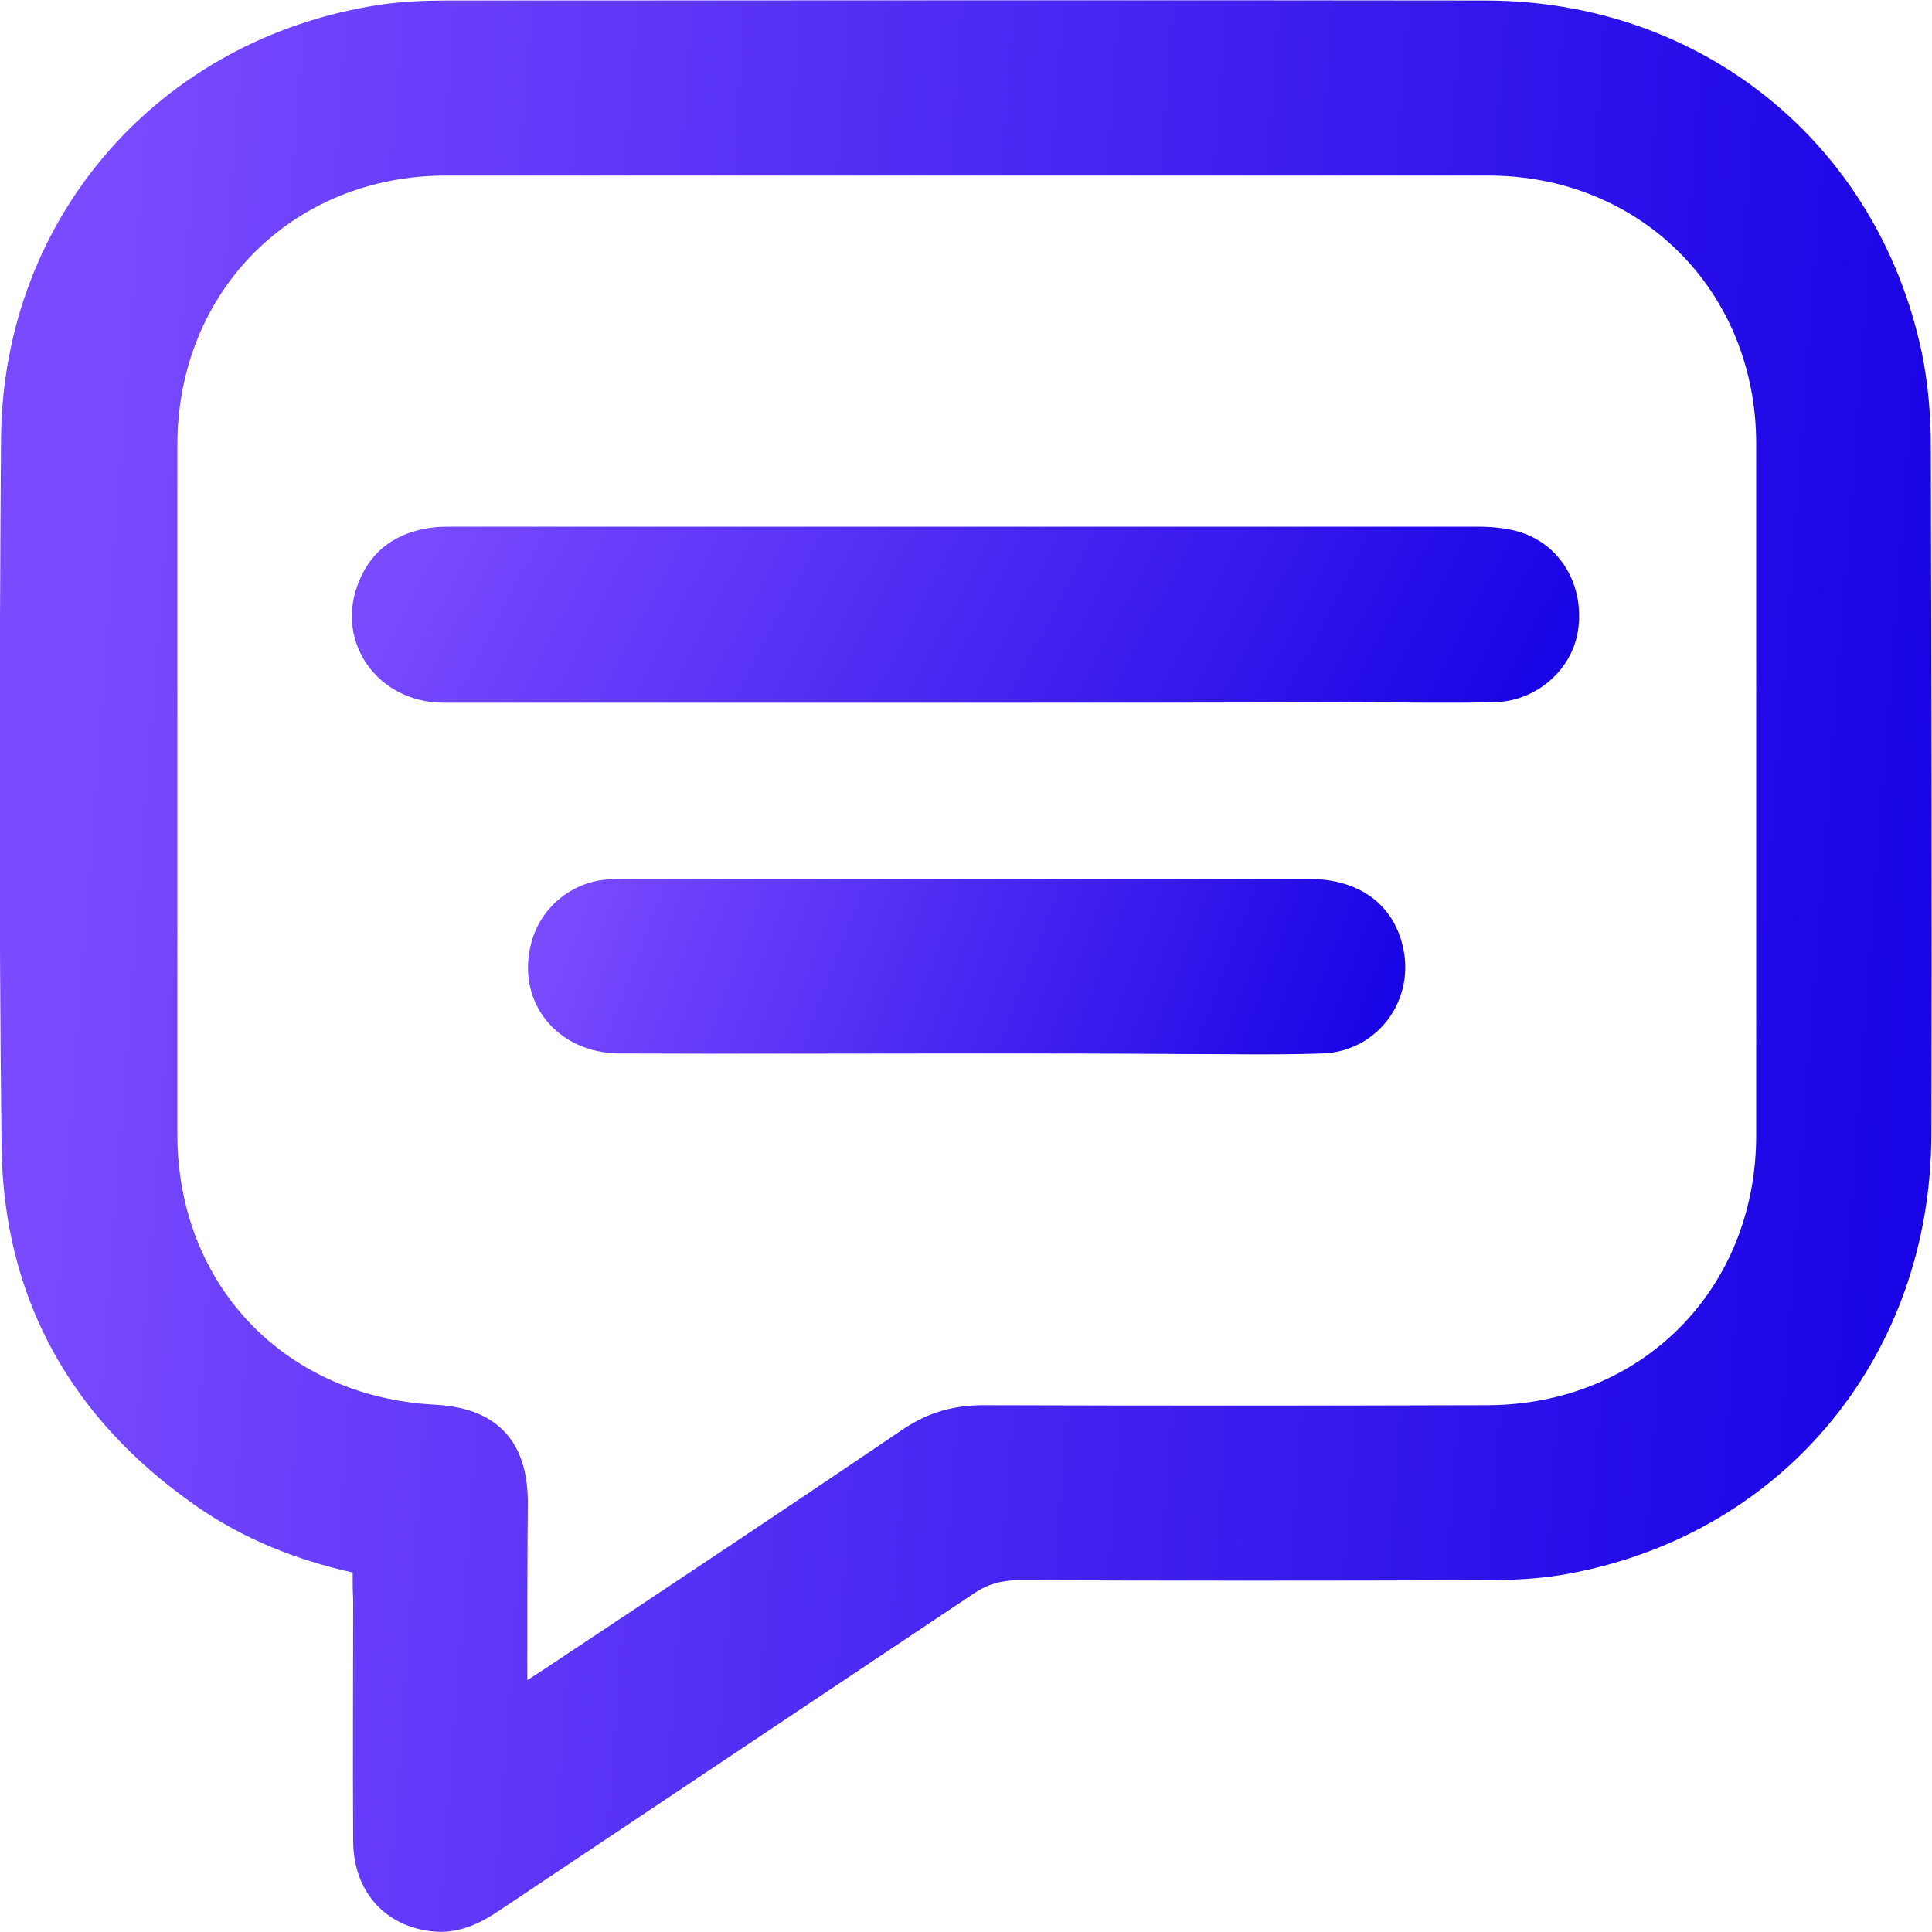 <svg width="15" height="15" viewBox="0 0 15 15" fill="none" xmlns="http://www.w3.org/2000/svg">
<path d="M2.738 12.209C2.299 12.111 1.893 11.949 1.531 11.698C0.554 11.021 0.025 10.083 0.012 8.895C-0.009 7.063 -0.005 5.231 0.008 3.399C0.025 1.682 1.241 0.298 2.943 0.038C3.113 0.012 3.292 0.004 3.467 0.004C6.158 0.004 8.85 -0 11.541 0.004C13.208 0.008 14.573 1.107 14.919 2.73C14.97 2.973 14.991 3.225 14.991 3.476C14.995 5.252 15 7.033 14.995 8.81C14.991 10.514 13.865 11.894 12.206 12.213C11.972 12.26 11.733 12.269 11.494 12.269C10.295 12.273 9.101 12.273 7.903 12.269C7.775 12.269 7.668 12.299 7.562 12.371C6.333 13.193 5.105 14.011 3.877 14.833C3.719 14.94 3.552 15.017 3.356 14.995C2.989 14.957 2.746 14.684 2.742 14.301C2.738 13.675 2.742 13.044 2.742 12.418C2.738 12.354 2.738 12.29 2.738 12.209ZM4.094 13.044C4.171 12.997 4.218 12.963 4.265 12.933C5.182 12.324 6.099 11.715 7.011 11.097C7.208 10.965 7.404 10.91 7.638 10.91C8.943 10.914 10.244 10.914 11.549 10.91C12.743 10.906 13.635 10.011 13.635 8.814C13.635 7.025 13.635 5.235 13.635 3.446C13.635 2.262 12.739 1.363 11.554 1.363C8.858 1.363 6.158 1.363 3.463 1.363C2.273 1.363 1.377 2.262 1.377 3.455C1.377 5.24 1.377 7.02 1.377 8.805C1.377 9.973 2.209 10.846 3.378 10.906C3.851 10.931 4.094 11.182 4.098 11.655C4.094 12.107 4.094 12.554 4.094 13.044Z" fill="url(#paint0_linear_30_3349)"/>
<path d="M7.485 5.456C6.137 5.456 4.794 5.456 3.446 5.456C2.939 5.456 2.606 4.996 2.777 4.54C2.879 4.264 3.092 4.123 3.382 4.093C3.433 4.089 3.489 4.089 3.54 4.089C6.18 4.089 8.816 4.089 11.456 4.089C11.571 4.089 11.69 4.097 11.801 4.131C12.117 4.229 12.3 4.545 12.253 4.886C12.211 5.197 11.929 5.448 11.597 5.452C11.213 5.461 10.829 5.452 10.449 5.452C9.464 5.456 8.475 5.456 7.485 5.456Z" fill="url(#paint1_linear_30_3349)"/>
<path d="M7.485 8.179C6.589 8.179 5.698 8.183 4.807 8.179C4.329 8.175 4.013 7.787 4.12 7.34C4.184 7.059 4.431 6.846 4.721 6.828C4.764 6.824 4.807 6.824 4.849 6.824C6.619 6.824 8.393 6.824 10.163 6.824C10.56 6.824 10.829 7.029 10.897 7.374C10.978 7.783 10.684 8.166 10.266 8.179C9.89 8.192 9.511 8.183 9.131 8.183C8.581 8.179 8.035 8.179 7.485 8.179Z" fill="url(#paint2_linear_30_3349)"/>
<defs>
<linearGradient id="paint0_linear_30_3349" x1="0.819" y1="1.617" x2="15.188" y2="2.7" gradientUnits="userSpaceOnUse">
<stop stop-color="#794AFF"/>
<stop offset="1" stop-color="#1904E5"/>
</linearGradient>
<linearGradient id="paint1_linear_30_3349" x1="3.253" y1="4.236" x2="10.45" y2="8.015" gradientUnits="userSpaceOnUse">
<stop stop-color="#794AFF"/>
<stop offset="1" stop-color="#1904E5"/>
</linearGradient>
<linearGradient id="paint2_linear_30_3349" x1="4.472" y1="6.971" x2="10.218" y2="9.137" gradientUnits="userSpaceOnUse">
<stop stop-color="#794AFF"/>
<stop offset="1" stop-color="#1904E5"/>
</linearGradient>
</defs>
</svg>
